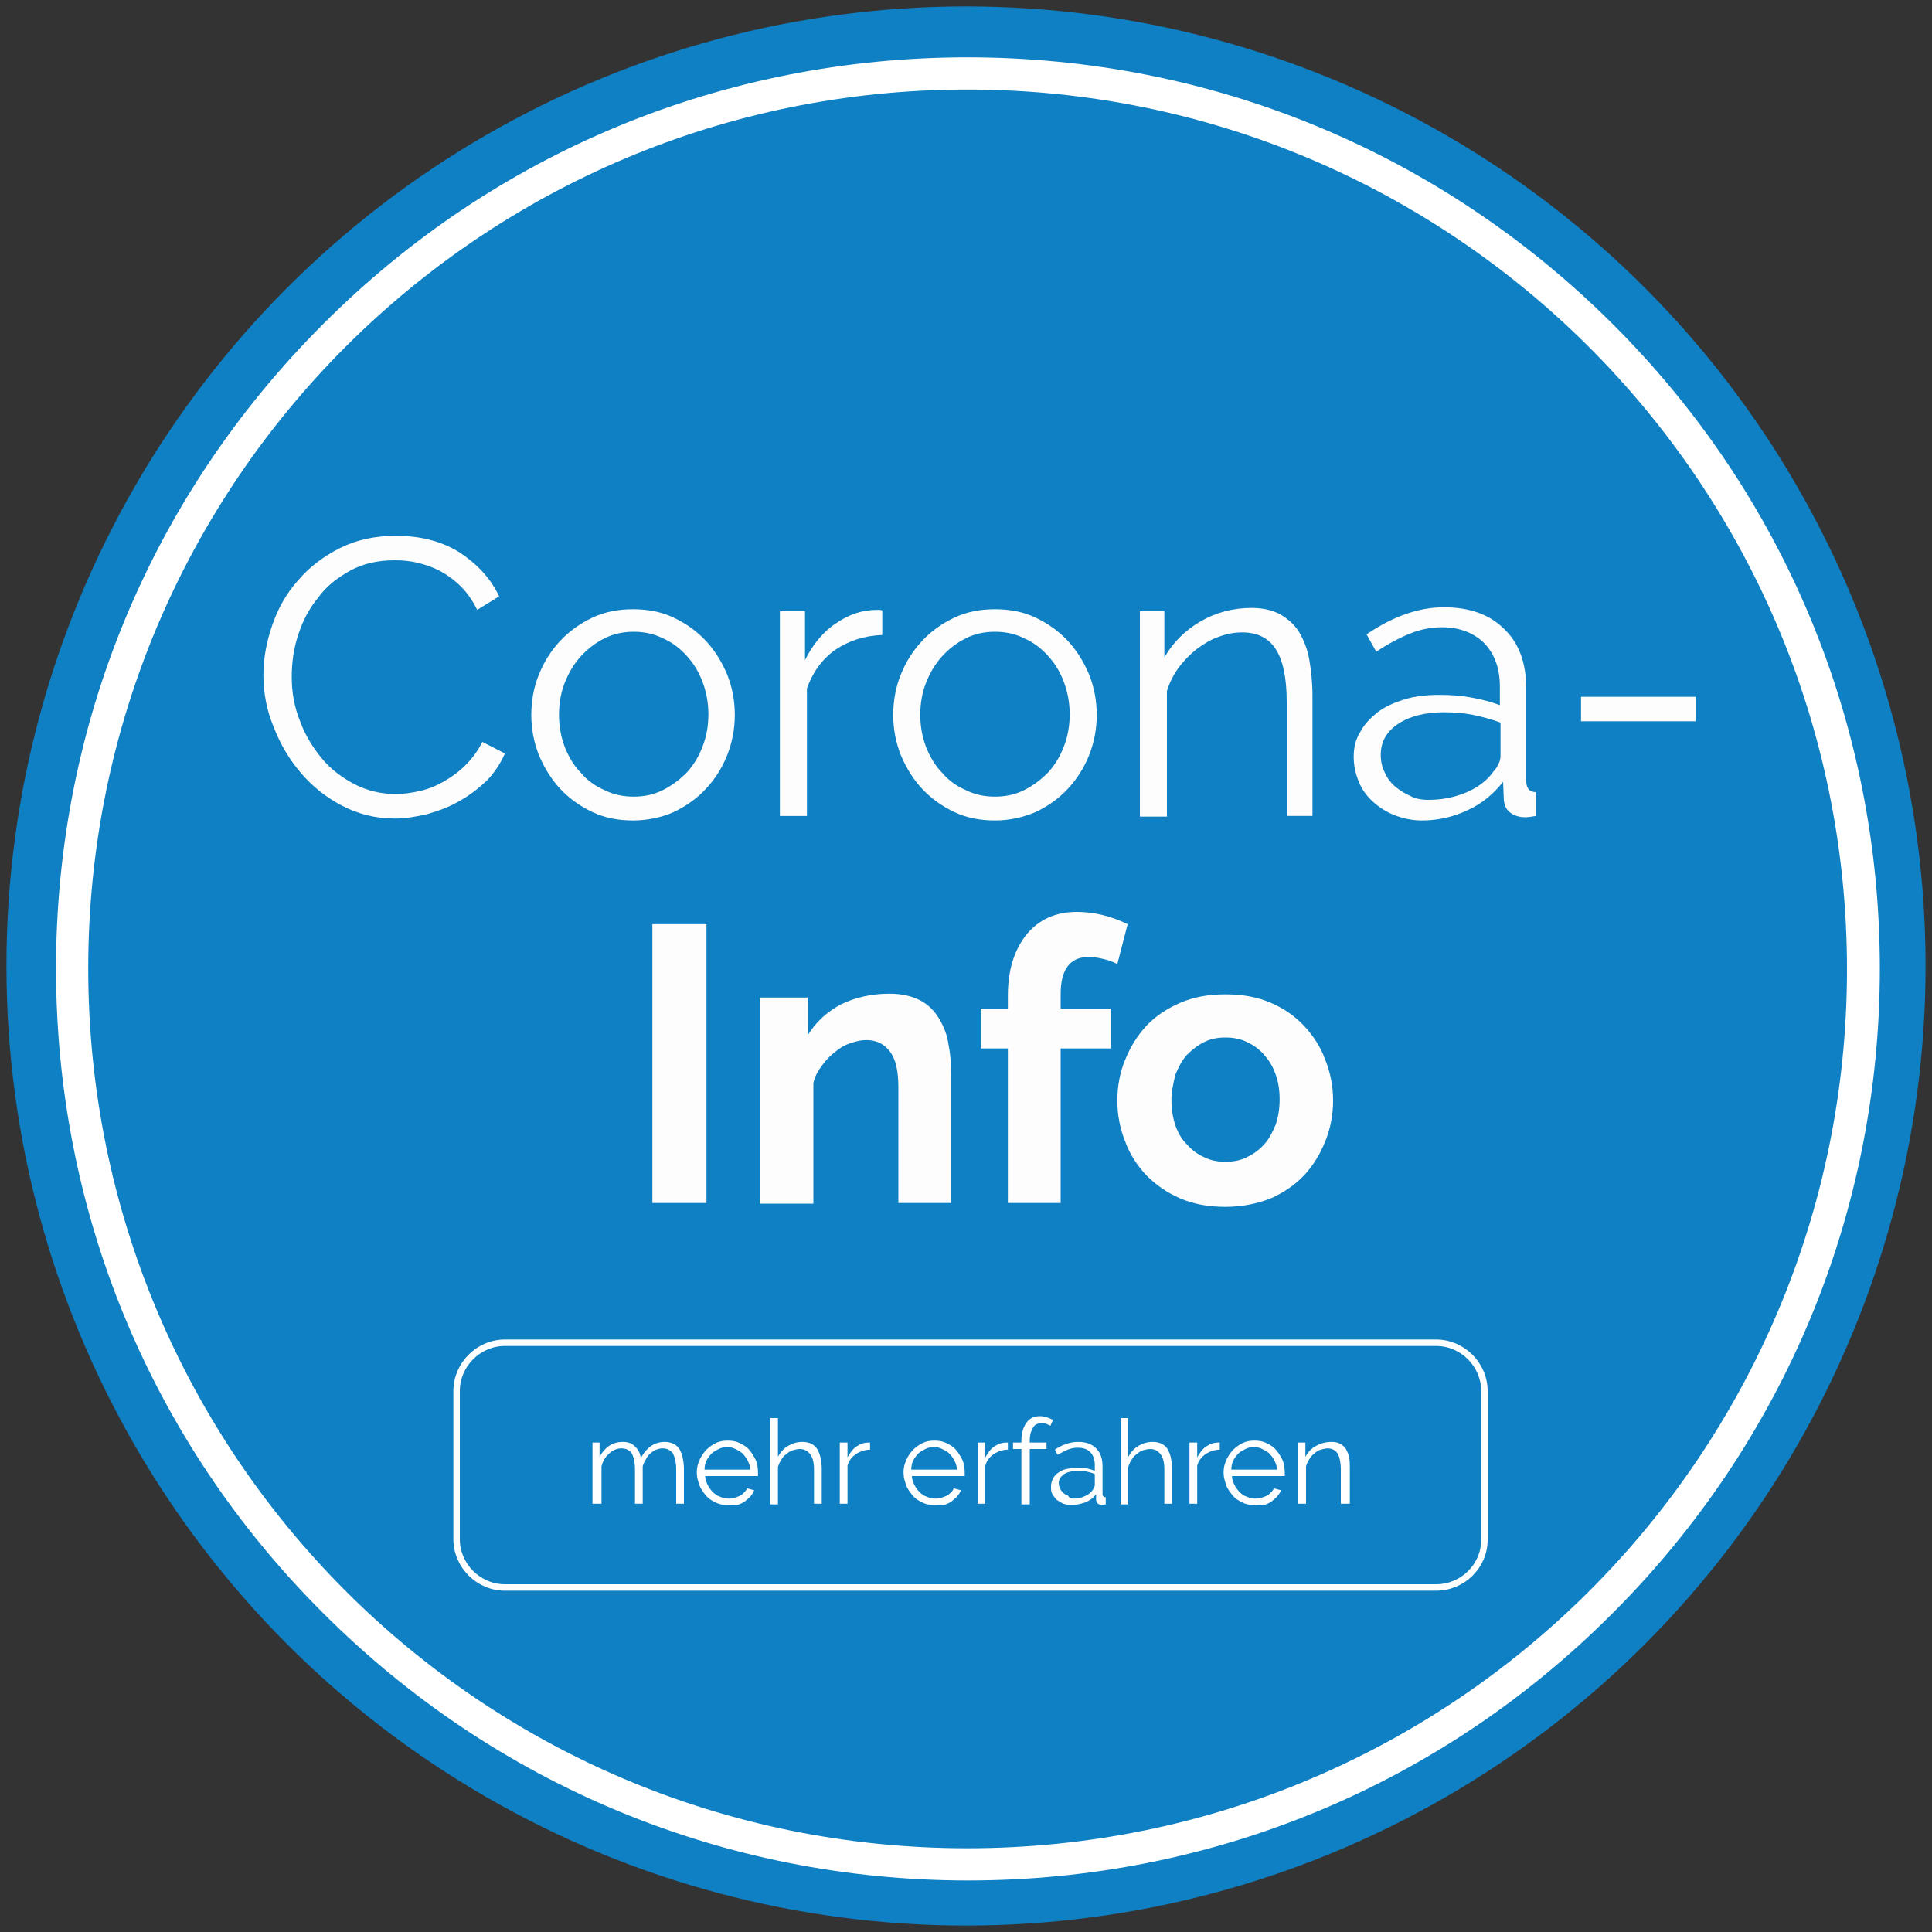 <?xml version="1.0" encoding="utf-8"?>
<!-- Generator: Adobe Illustrator 25.2.1, SVG Export Plug-In . SVG Version: 6.00 Build 0)  -->
<svg version="1.1" id="Ebene_1" xmlns="http://www.w3.org/2000/svg" xmlns:xlink="http://www.w3.org/1999/xlink" x="0px" y="0px"
	 viewBox="0 0 300 300" style="enable-background:new 0 0 300 300;" xml:space="preserve">
<rect x="0" y="0" width="300" height="300" fill="#333333" stroke="none"/>
<style type="text/css">
	.st0{fill:#0F80C3;}
	.st1{fill:#FFFFFF;}
	.st2{fill:#FDFDFD;}
	.st3{fill:none;stroke:#FFFFFF;stroke-miterlimit:10;}
</style>
<g>
	<g>
		<circle class="st0" cx="150" cy="150" r="149"/>
	</g>
	<g>
		<path class="st1" d="M150.2,13.9c75.4,0,136.6,61.2,136.6,136.6S225.7,287,150.2,287S13.7,225.9,13.7,150.4S74.8,13.9,150.2,13.9
			 M150.2,8.9c-37.8,0-73.4,14.7-100.1,41.5C23.4,77.1,8.7,112.6,8.7,150.4c0,37.8,14.7,73.4,41.5,100.1
			c26.7,26.7,62.3,41.5,100.1,41.5c37.8,0,73.4-14.7,100.1-41.5c26.7-26.7,41.5-62.3,41.5-100.1c0-37.8-14.7-73.4-41.5-100.1
			C223.6,23.6,188.1,8.9,150.2,8.9L150.2,8.9z"/>
	</g>
	<g>
		<path class="st2" d="M40.9,104.8c0-2.6,0.5-5.2,1.4-7.8c0.9-2.6,2.2-4.9,4-6.9c1.7-2,3.9-3.7,6.5-5c2.6-1.3,5.5-1.9,8.7-1.9
			c3.9,0,7.2,0.9,9.9,2.6c2.7,1.8,4.8,4,6.1,6.8l-3.4,2.1c-0.7-1.4-1.5-2.6-2.5-3.6c-1-1-2.1-1.8-3.2-2.4c-1.1-0.6-2.3-1-3.5-1.3
			c-1.2-0.3-2.4-0.4-3.6-0.4c-2.6,0-4.9,0.5-6.9,1.6c-2,1.1-3.7,2.4-5,4.2c-1.4,1.7-2.4,3.6-3.1,5.8c-0.7,2.1-1,4.3-1,6.5
			c0,2.4,0.4,4.7,1.3,6.9c0.8,2.2,2,4.1,3.4,5.8c1.4,1.7,3.2,3,5.1,4c2,1,4.1,1.5,6.4,1.5c1.2,0,2.5-0.2,3.8-0.5
			c1.3-0.3,2.5-0.8,3.7-1.5c1.2-0.7,2.3-1.5,3.3-2.5c1-1,1.9-2.2,2.6-3.6l3.5,1.8c-0.7,1.6-1.7,3.1-2.9,4.3
			c-1.3,1.2-2.7,2.3-4.2,3.1c-1.5,0.9-3.2,1.5-4.9,2c-1.7,0.4-3.4,0.7-5.1,0.7c-3,0-5.7-0.7-8.2-2c-2.5-1.3-4.6-3-6.4-5.1
			c-1.8-2.1-3.2-4.5-4.2-7.1C41.4,110.3,40.9,107.5,40.9,104.8z"/>
		<path class="st2" d="M98.3,127.4c-2.3,0-4.4-0.4-6.3-1.3c-1.9-0.9-3.6-2.1-5-3.6c-1.4-1.5-2.5-3.3-3.3-5.2c-0.8-2-1.2-4.1-1.2-6.3
			c0-2.2,0.4-4.4,1.2-6.3c0.8-2,1.9-3.7,3.3-5.2c1.4-1.5,3.1-2.7,5-3.6c1.9-0.9,4-1.3,6.3-1.3c2.3,0,4.4,0.4,6.3,1.3
			c1.9,0.9,3.6,2.1,5,3.6c1.4,1.5,2.5,3.3,3.3,5.2c0.8,2,1.2,4.1,1.2,6.3c0,2.2-0.4,4.3-1.2,6.3c-0.8,2-1.9,3.7-3.3,5.2
			c-1.4,1.5-3.1,2.7-5,3.6C102.8,126.9,100.6,127.4,98.3,127.4z M86.8,111c0,1.8,0.3,3.4,0.9,5c0.6,1.5,1.4,2.9,2.5,4
			c1,1.2,2.3,2.1,3.7,2.7c1.4,0.7,2.9,1,4.5,1s3.1-0.3,4.5-1c1.4-0.7,2.6-1.6,3.7-2.7c1.1-1.2,1.9-2.5,2.5-4.1
			c0.6-1.5,0.9-3.2,0.9-5c0-1.7-0.3-3.4-0.9-5c-0.6-1.6-1.4-2.9-2.5-4.1c-1.1-1.2-2.3-2.1-3.7-2.7c-1.4-0.7-2.9-1-4.5-1
			s-3.1,0.3-4.5,1c-1.4,0.7-2.6,1.6-3.7,2.8c-1.1,1.2-1.9,2.6-2.5,4.1C87.1,107.5,86.8,109.2,86.8,111z"/>
		<path class="st2" d="M137,98.6c-2.8,0.1-5.2,0.9-7.3,2.3c-2.1,1.5-3.5,3.5-4.4,6v19.8h-4.2V94.9h3.9v7.6c1.2-2.4,2.8-4.4,4.8-5.7
			c2-1.4,4.1-2.1,6.4-2.1c0.3,0,0.6,0,0.8,0.1V98.6z"/>
		<path class="st2" d="M154.5,127.4c-2.3,0-4.4-0.4-6.3-1.3c-1.9-0.9-3.6-2.1-5-3.6c-1.4-1.5-2.5-3.3-3.3-5.2
			c-0.8-2-1.2-4.1-1.2-6.3c0-2.2,0.4-4.4,1.2-6.3c0.8-2,1.9-3.7,3.3-5.2c1.4-1.5,3.1-2.7,5-3.6c1.9-0.9,4-1.3,6.3-1.3
			c2.3,0,4.4,0.4,6.3,1.3c1.9,0.9,3.6,2.1,5,3.6c1.4,1.5,2.5,3.3,3.3,5.2c0.8,2,1.2,4.1,1.2,6.3c0,2.2-0.4,4.3-1.2,6.3
			c-0.8,2-1.9,3.7-3.3,5.2c-1.4,1.5-3.1,2.7-5,3.6C158.9,126.9,156.8,127.4,154.5,127.4z M142.9,111c0,1.8,0.3,3.4,0.9,5
			c0.6,1.5,1.4,2.9,2.5,4c1,1.2,2.3,2.1,3.7,2.7c1.4,0.7,2.9,1,4.5,1c1.6,0,3.1-0.3,4.5-1c1.4-0.7,2.6-1.6,3.7-2.7
			c1.1-1.2,1.9-2.5,2.5-4.1c0.6-1.5,0.9-3.2,0.9-5c0-1.7-0.3-3.4-0.9-5c-0.6-1.6-1.4-2.9-2.5-4.1c-1.1-1.2-2.3-2.1-3.7-2.7
			c-1.4-0.7-2.9-1-4.5-1c-1.6,0-3.1,0.3-4.5,1c-1.4,0.7-2.6,1.6-3.7,2.8c-1.1,1.2-1.9,2.6-2.5,4.1
			C143.2,107.5,142.9,109.2,142.9,111z"/>
		<path class="st2" d="M204,126.7h-4.2V109c0-3.8-0.6-6.5-1.7-8.2c-1.1-1.7-2.8-2.6-5.2-2.6c-1.2,0-2.4,0.2-3.7,0.7
			c-1.2,0.4-2.3,1.1-3.4,1.9c-1,0.8-2,1.8-2.8,2.9c-0.8,1.1-1.4,2.3-1.8,3.6v19.5h-4.2V94.9h3.8v7.2c1.3-2.3,3.2-4.2,5.6-5.6
			c2.4-1.4,5.1-2.1,7.9-2.1c1.7,0,3.2,0.3,4.5,1c1.2,0.7,2.2,1.6,2.9,2.7c0.7,1.2,1.3,2.6,1.6,4.3c0.3,1.7,0.5,3.6,0.5,5.7V126.7z"
			/>
		<path class="st2" d="M220.8,127.4c-1.5,0-2.9-0.3-4.2-0.8c-1.3-0.5-2.4-1.2-3.4-2.1c-1-0.9-1.7-1.9-2.2-3.1
			c-0.5-1.2-0.8-2.5-0.8-3.9c0-1.4,0.3-2.7,1-3.8c0.6-1.2,1.6-2.2,2.7-3.1c1.2-0.9,2.6-1.5,4.2-2c1.6-0.5,3.4-0.7,5.4-0.7
			c1.6,0,3.3,0.1,4.9,0.4c1.7,0.3,3.2,0.7,4.5,1.2v-2.9c0-2.8-0.8-5-2.4-6.7c-1.6-1.6-3.8-2.5-6.6-2.5c-1.6,0-3.3,0.3-5,1
			c-1.7,0.7-3.4,1.6-5.2,2.8l-1.5-2.7c4.1-2.8,8.1-4.2,12-4.2c4,0,7.1,1.1,9.4,3.4c2.3,2.2,3.4,5.3,3.4,9.3v14.3
			c0,1.1,0.5,1.7,1.5,1.7v3.7c-0.7,0.1-1.2,0.2-1.6,0.2c-1.1,0-1.9-0.3-2.5-0.8c-0.6-0.5-0.9-1.3-0.9-2.2l-0.1-2.5
			c-1.5,1.9-3.3,3.4-5.5,4.4C225.8,126.8,223.4,127.4,220.8,127.4z M221.8,124.2c2.2,0,4.1-0.4,6-1.2c1.8-0.8,3.2-1.9,4.1-3.2
			c0.4-0.4,0.6-0.8,0.8-1.2c0.2-0.4,0.3-0.8,0.3-1.2v-5.2c-1.4-0.5-2.8-0.9-4.3-1.2c-1.5-0.3-3-0.4-4.5-0.4c-2.9,0-5.3,0.6-7.1,1.8
			c-1.8,1.2-2.7,2.8-2.7,4.8c0,1,0.2,1.9,0.6,2.7c0.4,0.9,0.9,1.6,1.6,2.2c0.7,0.6,1.5,1.1,2.4,1.5
			C219.7,124,220.7,124.2,221.8,124.2z"/>
		<path class="st2" d="M245.5,112v-3.8h17.8v3.8H245.5z"/>
		<path class="st2" d="M101.3,186.8v-43.3h8.4v43.3H101.3z"/>
		<path class="st2" d="M147.7,186.8h-8.2v-17.9c0-2.6-0.4-4.4-1.3-5.6c-0.9-1.2-2.1-1.8-3.7-1.8c-0.8,0-1.6,0.2-2.5,0.5
			c-0.9,0.3-1.7,0.8-2.4,1.4c-0.8,0.6-1.4,1.3-2,2.1c-0.6,0.8-1.1,1.7-1.3,2.7v18.7H118v-32h7.4v5.9c1.2-2,2.9-3.6,5.1-4.8
			c2.2-1.1,4.8-1.7,7.6-1.7c2,0,3.6,0.4,4.9,1.1c1.3,0.7,2.2,1.7,2.9,2.9c0.7,1.2,1.2,2.5,1.4,4c0.3,1.5,0.4,3,0.4,4.6V186.8z"/>
		<path class="st2" d="M156.5,186.8v-24h-4.2v-6.2h4.2v-2c0-4,1-7.1,2.9-9.5c1.9-2.3,4.5-3.5,7.8-3.5c2.6,0,5.2,0.6,7.9,1.9
			l-1.6,6.2c-0.6-0.3-1.3-0.6-2.2-0.8c-0.8-0.2-1.6-0.3-2.3-0.3c-2.8,0-4.3,1.9-4.3,5.7v2.3h7.8v6.2h-7.8v24H156.5z"/>
		<path class="st2" d="M190.3,187.4c-2.6,0-4.9-0.4-7-1.3c-2.1-0.9-3.8-2.1-5.3-3.6c-1.4-1.5-2.6-3.3-3.3-5.3
			c-0.8-2-1.2-4.1-1.2-6.3c0-2.2,0.4-4.4,1.2-6.3c0.8-2,1.9-3.8,3.3-5.3c1.4-1.5,3.2-2.7,5.3-3.6c2.1-0.9,4.4-1.3,7-1.3
			c2.6,0,4.9,0.4,7,1.3c2.1,0.9,3.8,2.1,5.2,3.6c1.4,1.5,2.6,3.3,3.3,5.3c0.8,2,1.2,4.1,1.2,6.3c0,2.2-0.4,4.3-1.2,6.3
			c-0.8,2-1.9,3.8-3.3,5.3c-1.4,1.5-3.2,2.7-5.2,3.6C195.2,186.9,192.9,187.4,190.3,187.4z M181.9,170.8c0,1.4,0.2,2.7,0.6,3.9
			c0.4,1.2,1,2.2,1.8,3c0.8,0.9,1.6,1.5,2.7,2c1,0.5,2.1,0.7,3.3,0.7s2.3-0.2,3.3-0.7c1-0.5,1.9-1.1,2.7-2c0.8-0.9,1.3-1.9,1.8-3.1
			c0.4-1.2,0.6-2.5,0.6-3.9c0-1.4-0.2-2.7-0.6-3.8c-0.4-1.2-1-2.2-1.8-3.1c-0.8-0.9-1.6-1.5-2.7-2c-1-0.5-2.1-0.7-3.3-0.7
			s-2.3,0.2-3.3,0.7c-1,0.5-1.9,1.2-2.7,2c-0.8,0.9-1.3,1.9-1.8,3.1C182.2,168.2,181.9,169.5,181.9,170.8z"/>
	</g>
	<g>
		<path class="st1" d="M106.2,233.5H105v-5.3c0-1.1-0.2-1.9-0.5-2.5c-0.4-0.5-0.9-0.8-1.6-0.8c-0.4,0-0.7,0.1-1,0.2
			s-0.6,0.3-0.9,0.6c-0.3,0.2-0.5,0.5-0.7,0.9c-0.2,0.3-0.4,0.7-0.5,1.1v5.8h-1.2v-5.3c0-1.1-0.2-2-0.5-2.5
			c-0.3-0.5-0.9-0.8-1.6-0.8c-0.7,0-1.4,0.3-1.9,0.8c-0.6,0.5-1,1.2-1.2,2v5.8H92V224h1.1v2.2c0.4-0.7,0.9-1.3,1.5-1.7
			c0.6-0.4,1.3-0.6,2.1-0.6c0.8,0,1.4,0.2,1.9,0.7c0.5,0.5,0.8,1,0.9,1.8c0.9-1.6,2.1-2.5,3.7-2.5c0.5,0,1,0.1,1.4,0.3
			c0.4,0.2,0.7,0.5,0.9,0.8c0.2,0.4,0.4,0.8,0.5,1.3c0.1,0.5,0.2,1.1,0.2,1.7V233.5z"/>
		<path class="st1" d="M113,233.7c-0.7,0-1.3-0.1-1.9-0.4c-0.6-0.3-1.1-0.6-1.5-1.1c-0.4-0.5-0.8-1-1-1.6c-0.2-0.6-0.4-1.2-0.4-1.9
			c0-0.7,0.1-1.3,0.4-1.9c0.2-0.6,0.6-1.1,1-1.6c0.4-0.4,0.9-0.8,1.5-1.1c0.6-0.3,1.2-0.4,1.9-0.4c0.7,0,1.3,0.1,1.9,0.4
			c0.6,0.3,1.1,0.6,1.5,1.1c0.4,0.5,0.7,1,1,1.6c0.2,0.6,0.3,1.2,0.3,1.9c0,0.1,0,0.2,0,0.3c0,0.1,0,0.2,0,0.2h-8.2
			c0,0.5,0.2,1,0.4,1.4c0.2,0.4,0.5,0.8,0.8,1.1c0.3,0.3,0.7,0.6,1.1,0.7c0.4,0.2,0.8,0.3,1.3,0.3c0.3,0,0.6,0,0.9-0.1
			c0.3-0.1,0.6-0.2,0.8-0.3c0.3-0.1,0.5-0.3,0.7-0.5c0.2-0.2,0.4-0.4,0.5-0.7l1.1,0.3c-0.1,0.4-0.4,0.7-0.6,1
			c-0.3,0.3-0.6,0.5-0.9,0.8c-0.4,0.2-0.7,0.4-1.2,0.5C113.9,233.6,113.5,233.7,113,233.7z M116.5,228.2c0-0.5-0.2-1-0.4-1.4
			c-0.2-0.4-0.5-0.8-0.8-1.1c-0.3-0.3-0.7-0.5-1.1-0.7c-0.4-0.2-0.8-0.3-1.3-0.3s-0.9,0.1-1.3,0.3c-0.4,0.2-0.8,0.4-1.1,0.7
			c-0.3,0.3-0.6,0.7-0.8,1.1c-0.2,0.4-0.3,0.9-0.3,1.4H116.5z"/>
		<path class="st1" d="M127.6,233.5h-1.2v-5.3c0-1.1-0.2-1.9-0.6-2.4c-0.4-0.5-0.9-0.8-1.6-0.8c-0.4,0-0.7,0.1-1.1,0.2
			c-0.3,0.1-0.7,0.3-1,0.6c-0.3,0.2-0.6,0.5-0.8,0.9c-0.2,0.3-0.4,0.7-0.5,1.1v5.8h-1.2v-13.4h1.2v6c0.4-0.7,0.9-1.3,1.6-1.7
			c0.7-0.4,1.4-0.6,2.2-0.6c0.5,0,1,0.1,1.4,0.3c0.4,0.2,0.7,0.5,0.9,0.8c0.2,0.4,0.4,0.8,0.5,1.3c0.1,0.5,0.2,1.1,0.2,1.7V233.5z"
			/>
		<path class="st1" d="M135.1,225.1c-0.8,0-1.6,0.3-2.2,0.7c-0.6,0.4-1.1,1-1.3,1.8v5.9h-1.2V224h1.2v2.3c0.4-0.7,0.8-1.3,1.4-1.7
			c0.6-0.4,1.2-0.6,1.9-0.6c0.1,0,0.2,0,0.2,0V225.1z"/>
		<path class="st1" d="M145.1,233.7c-0.7,0-1.3-0.1-1.9-0.4c-0.6-0.3-1.1-0.6-1.5-1.1c-0.4-0.5-0.8-1-1-1.6
			c-0.2-0.6-0.4-1.2-0.4-1.9c0-0.7,0.1-1.3,0.4-1.9c0.2-0.6,0.6-1.1,1-1.6c0.4-0.4,0.9-0.8,1.5-1.1c0.6-0.3,1.2-0.4,1.9-0.4
			c0.7,0,1.3,0.1,1.9,0.4c0.6,0.3,1.1,0.6,1.5,1.1c0.4,0.5,0.7,1,1,1.6c0.2,0.6,0.3,1.2,0.3,1.9c0,0.1,0,0.2,0,0.3
			c0,0.1,0,0.2,0,0.2h-8.2c0,0.5,0.2,1,0.4,1.4c0.2,0.4,0.5,0.8,0.8,1.1c0.3,0.3,0.7,0.6,1.1,0.7c0.4,0.2,0.8,0.3,1.3,0.3
			c0.3,0,0.6,0,0.9-0.1c0.3-0.1,0.6-0.2,0.8-0.3c0.3-0.1,0.5-0.3,0.7-0.5c0.2-0.2,0.4-0.4,0.5-0.7l1.1,0.3c-0.1,0.4-0.4,0.7-0.6,1
			c-0.3,0.3-0.6,0.5-0.9,0.8c-0.4,0.2-0.7,0.4-1.2,0.5C146,233.6,145.5,233.7,145.1,233.7z M148.6,228.2c0-0.5-0.2-1-0.4-1.4
			c-0.2-0.4-0.5-0.8-0.8-1.1c-0.3-0.3-0.7-0.5-1.1-0.7c-0.4-0.2-0.8-0.3-1.3-0.3c-0.5,0-0.9,0.1-1.3,0.3c-0.4,0.2-0.8,0.4-1.1,0.7
			c-0.3,0.3-0.6,0.7-0.8,1.1c-0.2,0.4-0.3,0.9-0.3,1.4H148.6z"/>
		<path class="st1" d="M156.5,225.1c-0.8,0-1.6,0.3-2.2,0.7c-0.6,0.4-1.1,1-1.3,1.8v5.9h-1.2V224h1.2v2.3c0.4-0.7,0.8-1.3,1.4-1.7
			c0.6-0.4,1.2-0.6,1.9-0.6c0.1,0,0.2,0,0.2,0V225.1z"/>
		<path class="st1" d="M158.6,233.5V225h-1.3v-1h1.3v-0.3c0-1.2,0.3-2.1,0.8-2.8s1.2-1,2.1-1c0.4,0,0.7,0.1,1.1,0.2
			c0.4,0.1,0.7,0.3,0.9,0.4l-0.4,0.9c-0.2-0.1-0.4-0.2-0.6-0.3c-0.3-0.1-0.5-0.1-0.8-0.1c-0.6,0-1,0.2-1.3,0.7
			c-0.3,0.5-0.5,1.1-0.5,2v0.3h2.6v1h-2.6v8.6H158.6z"/>
		<path class="st1" d="M166.4,233.7c-0.5,0-0.9-0.1-1.3-0.2c-0.4-0.2-0.7-0.4-1-0.6c-0.3-0.3-0.5-0.6-0.7-0.9
			c-0.2-0.4-0.2-0.7-0.2-1.2c0-0.4,0.1-0.8,0.3-1.2c0.2-0.4,0.5-0.7,0.8-0.9c0.4-0.3,0.8-0.5,1.3-0.6c0.5-0.1,1-0.2,1.6-0.2
			c0.5,0,1,0,1.5,0.1c0.5,0.1,0.9,0.2,1.3,0.4v-0.9c0-0.8-0.2-1.5-0.7-2c-0.5-0.5-1.1-0.7-2-0.7c-0.5,0-1,0.1-1.5,0.3
			c-0.5,0.2-1,0.5-1.6,0.8l-0.4-0.8c1.2-0.8,2.4-1.2,3.6-1.2c1.2,0,2.1,0.3,2.8,1s1,1.6,1,2.8v4.3c0,0.3,0.2,0.5,0.5,0.5v1.1
			c-0.2,0-0.4,0.1-0.5,0.1c-0.3,0-0.6-0.1-0.7-0.2c-0.2-0.2-0.3-0.4-0.3-0.7l0-0.8c-0.4,0.6-1,1-1.7,1.3
			C167.9,233.5,167.2,233.7,166.4,233.7z M166.7,232.7c0.6,0,1.2-0.1,1.8-0.4c0.5-0.2,1-0.6,1.2-1c0.1-0.1,0.2-0.2,0.2-0.4
			c0.1-0.1,0.1-0.2,0.1-0.4v-1.6c-0.4-0.2-0.8-0.3-1.3-0.4c-0.4-0.1-0.9-0.1-1.4-0.1c-0.9,0-1.6,0.2-2.1,0.5
			c-0.5,0.4-0.8,0.8-0.8,1.4c0,0.3,0.1,0.6,0.2,0.8c0.1,0.3,0.3,0.5,0.5,0.7c0.2,0.2,0.4,0.3,0.7,0.4
			C166.1,232.7,166.4,232.7,166.7,232.7z"/>
		<path class="st1" d="M182,233.5h-1.2v-5.3c0-1.1-0.2-1.9-0.6-2.4s-0.9-0.8-1.6-0.8c-0.4,0-0.7,0.1-1.1,0.2c-0.3,0.1-0.7,0.3-1,0.6
			c-0.3,0.2-0.6,0.5-0.8,0.9c-0.2,0.3-0.4,0.7-0.5,1.1v5.8H174v-13.4h1.2v6c0.4-0.7,0.9-1.3,1.6-1.7c0.7-0.4,1.4-0.6,2.2-0.6
			c0.5,0,1,0.1,1.4,0.3c0.4,0.2,0.7,0.5,0.9,0.8c0.2,0.4,0.4,0.8,0.5,1.3c0.1,0.5,0.2,1.1,0.2,1.7V233.5z"/>
		<path class="st1" d="M189.4,225.1c-0.8,0-1.6,0.3-2.2,0.7c-0.6,0.4-1.1,1-1.3,1.8v5.9h-1.2V224h1.2v2.3c0.4-0.7,0.8-1.3,1.4-1.7
			c0.6-0.4,1.2-0.6,1.9-0.6c0.1,0,0.2,0,0.2,0V225.1z"/>
		<path class="st1" d="M194.8,233.7c-0.7,0-1.3-0.1-1.9-0.4c-0.6-0.3-1.1-0.6-1.5-1.1c-0.4-0.5-0.8-1-1-1.6
			c-0.2-0.6-0.4-1.2-0.4-1.9c0-0.7,0.1-1.3,0.4-1.9c0.2-0.6,0.6-1.1,1-1.6c0.4-0.4,0.9-0.8,1.5-1.1c0.6-0.3,1.2-0.4,1.9-0.4
			c0.7,0,1.3,0.1,1.9,0.4c0.6,0.3,1.1,0.6,1.5,1.1c0.4,0.5,0.7,1,1,1.6c0.2,0.6,0.3,1.2,0.3,1.9c0,0.1,0,0.2,0,0.3
			c0,0.1,0,0.2,0,0.2h-8.2c0,0.5,0.2,1,0.4,1.4c0.2,0.4,0.5,0.8,0.8,1.1c0.3,0.3,0.7,0.6,1.1,0.7c0.4,0.2,0.8,0.3,1.3,0.3
			c0.3,0,0.6,0,0.9-0.1c0.3-0.1,0.6-0.2,0.8-0.3c0.3-0.1,0.5-0.3,0.7-0.5c0.2-0.2,0.4-0.4,0.5-0.7l1.1,0.3c-0.1,0.4-0.4,0.7-0.6,1
			c-0.3,0.3-0.6,0.5-0.9,0.8c-0.4,0.2-0.7,0.4-1.2,0.5C195.7,233.6,195.2,233.7,194.8,233.7z M198.3,228.2c0-0.5-0.2-1-0.4-1.4
			c-0.2-0.4-0.5-0.8-0.8-1.1c-0.3-0.3-0.7-0.5-1.1-0.7c-0.4-0.2-0.8-0.3-1.3-0.3c-0.5,0-0.9,0.1-1.3,0.3c-0.4,0.2-0.8,0.4-1.1,0.7
			c-0.3,0.3-0.6,0.7-0.8,1.1c-0.2,0.4-0.3,0.9-0.3,1.4H198.3z"/>
		<path class="st1" d="M209.4,233.5h-1.2v-5.3c0-1.1-0.2-2-0.5-2.5c-0.3-0.5-0.9-0.8-1.5-0.8c-0.4,0-0.7,0.1-1.1,0.2s-0.7,0.3-1,0.6
			c-0.3,0.2-0.6,0.5-0.8,0.9c-0.2,0.3-0.4,0.7-0.5,1.1v5.8h-1.2V224h1.1v2.2c0.4-0.7,0.9-1.3,1.7-1.7c0.7-0.4,1.5-0.6,2.4-0.6
			c0.5,0,1,0.1,1.3,0.3c0.4,0.2,0.7,0.5,0.9,0.8c0.2,0.4,0.4,0.8,0.5,1.3s0.1,1.1,0.1,1.7V233.5z"/>
	</g>
	<path class="st3" d="M223,246.5H78.4c-4.1,0-7.5-3.4-7.5-7.5V216c0-4.1,3.4-7.5,7.5-7.5H223c4.1,0,7.5,3.4,7.5,7.5v23.1
		C230.5,243.2,227.1,246.5,223,246.5z"/>
</g>
</svg>
